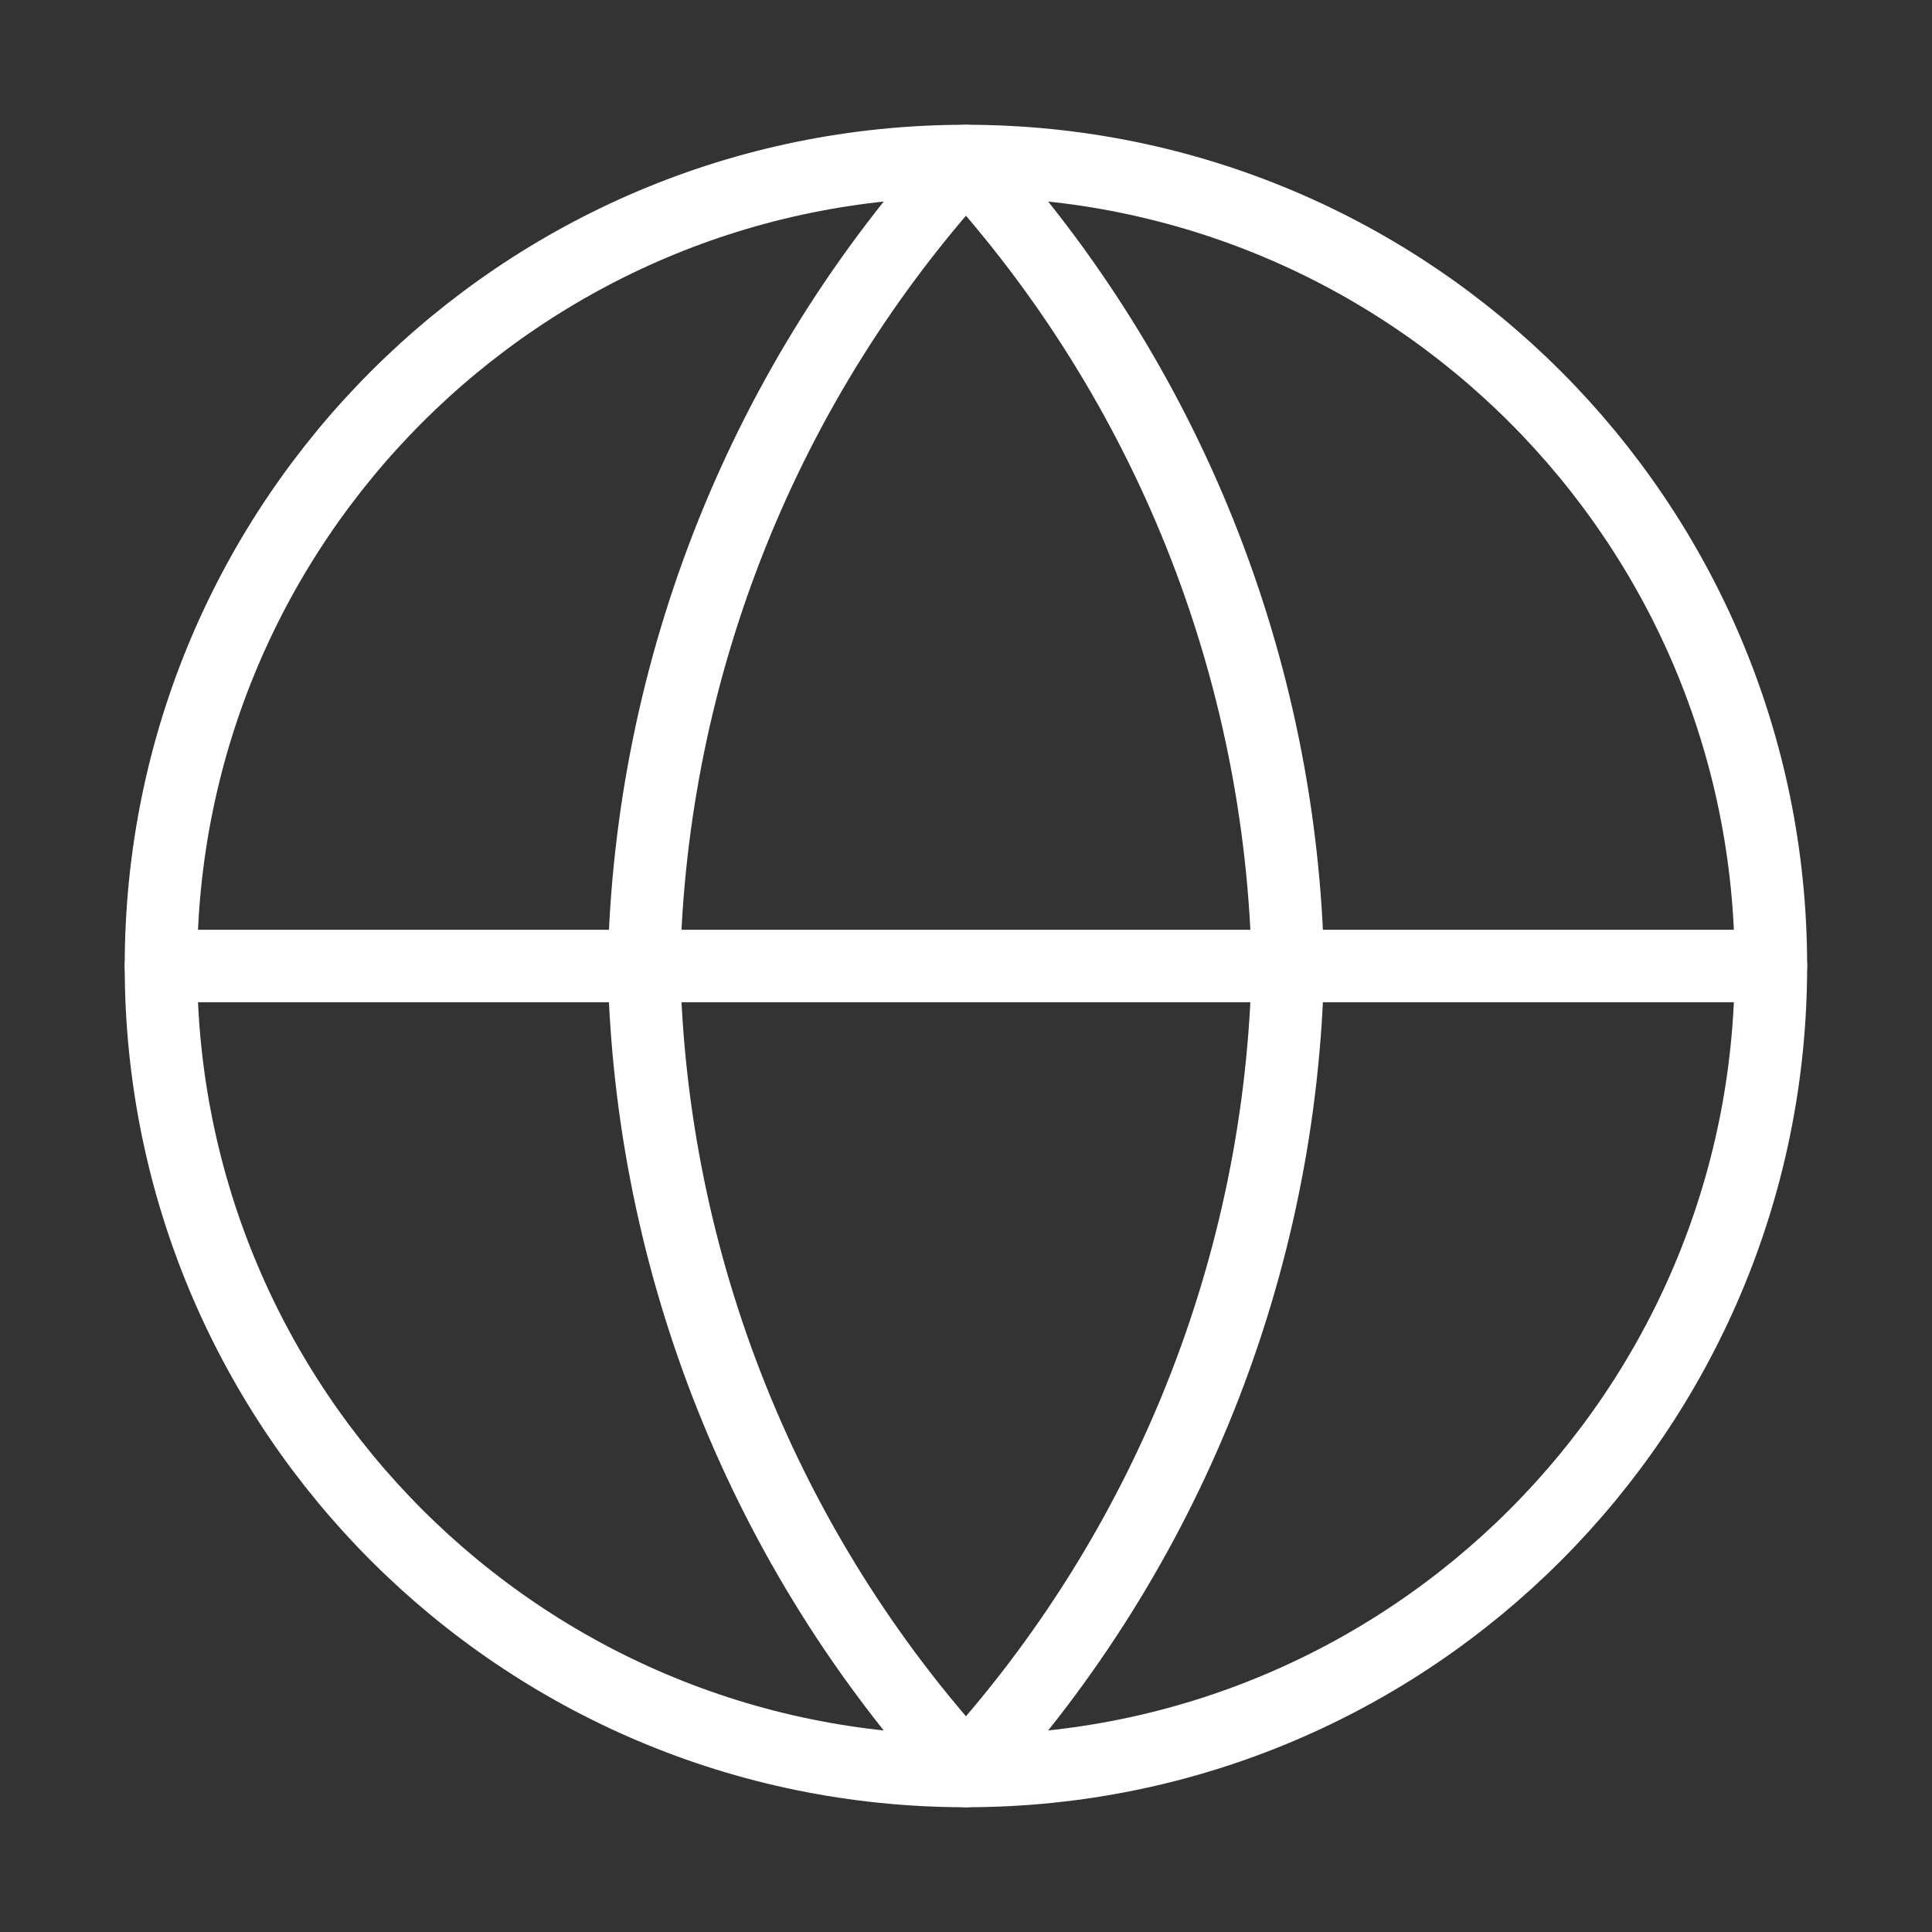 <svg width="40" height="40" viewBox="0 0 40 40" fill="none" xmlns="http://www.w3.org/2000/svg">
<rect x="0" y="0" width="40" height="40" fill="#333333" stroke="none"/>
<path d="M19.999 36.667C29.203 36.667 36.665 29.205 36.665 20C36.665 10.795 29.203 3.333 19.999 3.333C10.794 3.333 3.332 10.795 3.332 20C3.332 29.205 10.794 36.667 19.999 36.667Z" stroke="white" stroke-width="1.5" stroke-linecap="round" stroke-linejoin="round"/>
<path d="M3.332 20H36.665" stroke="white" stroke-width="1.5" stroke-linecap="round" stroke-linejoin="round"/>
<path d="M19.999 3.333C24.168 7.897 26.537 13.82 26.665 20C26.537 26.18 24.168 32.103 19.999 36.667C15.83 32.103 13.461 26.18 13.332 20C13.461 13.82 15.83 7.897 19.999 3.333Z" stroke="white" stroke-width="1.5" stroke-linecap="round" stroke-linejoin="round"/>
</svg>
